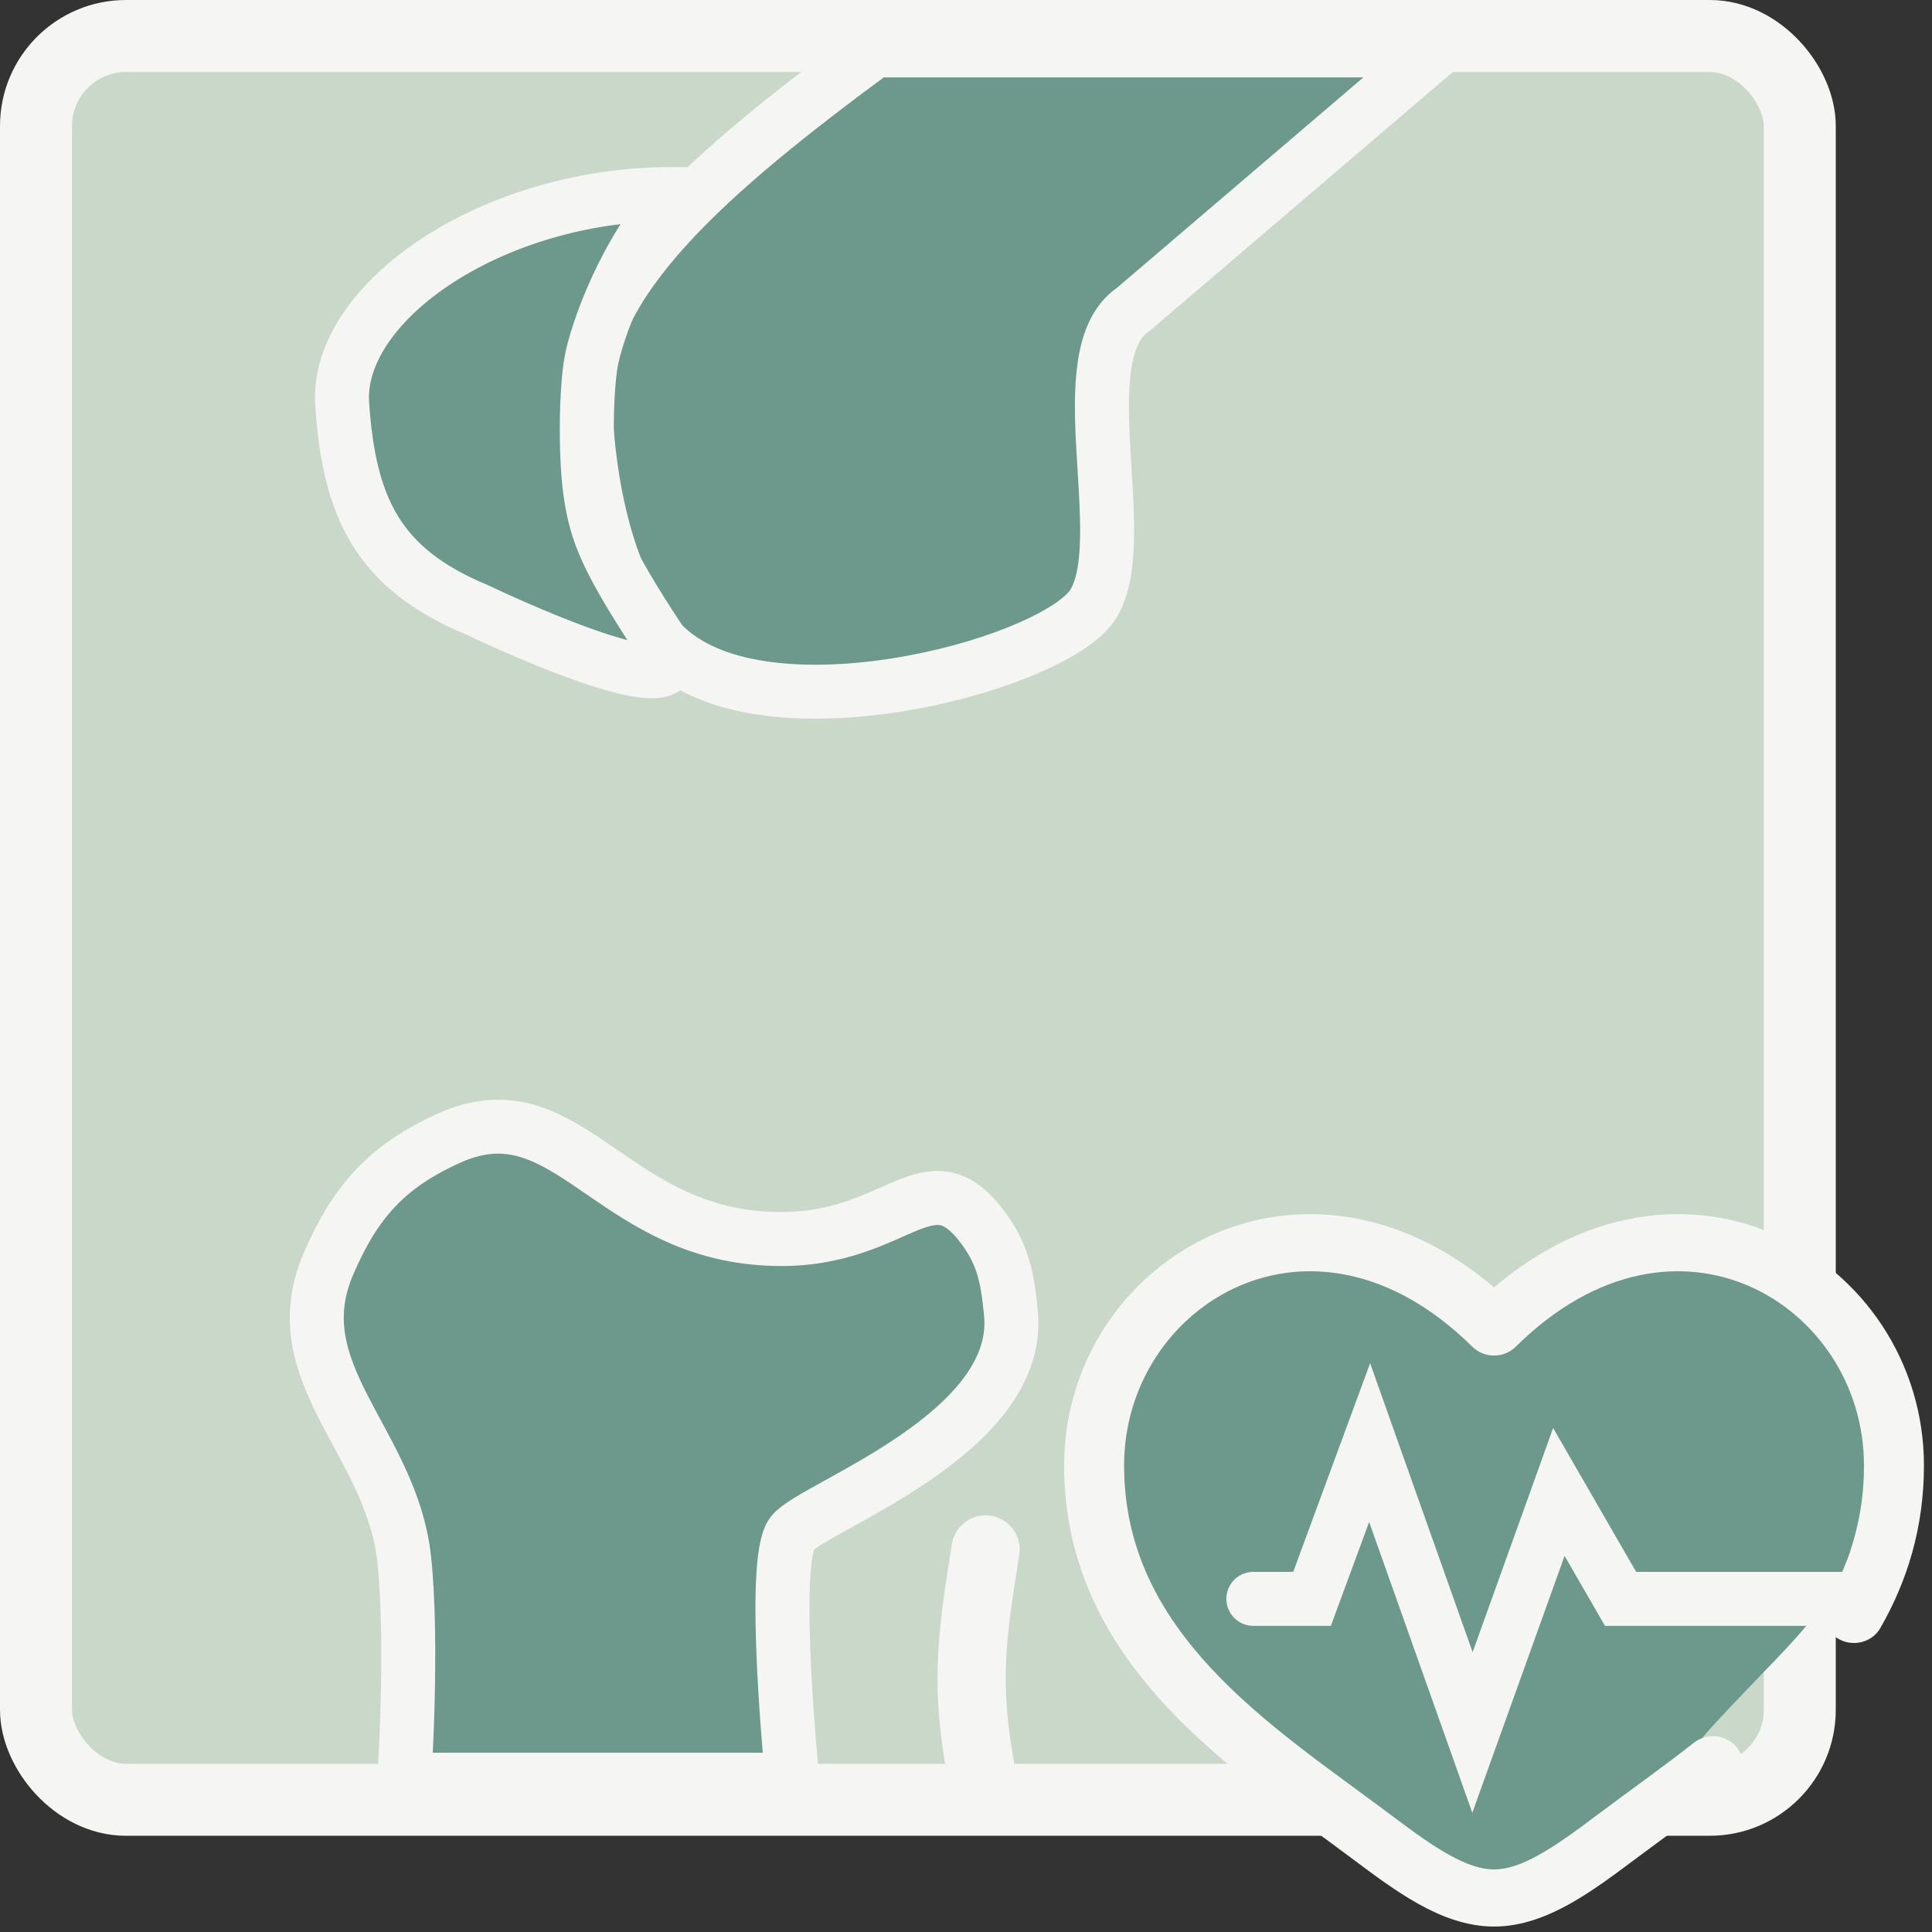 <svg xmlns="http://www.w3.org/2000/svg" width="401" height="401" viewBox="0 0 401 401" fill="none"><rect x="0" y="0" width="401" height="401" fill="#333333" stroke="none"/><rect x="7.471" y="7.471" width="366.086" height="366.086" rx="18.678" fill="#CAD8C9" stroke="#F5F5F4" stroke-width="14.942"></rect><path d="M298.171 10.457H181.581C147.446 35.631 120.968 58.369 121.436 82.721C121.553 88.81 122.994 123.645 140.867 136.455C163.786 152.882 219.537 137.327 226.922 125.338C235.249 111.817 221.37 73.456 235.249 64.192L298.171 10.457Z" fill="#6D988C" stroke="#F5F5F4" stroke-width="11.207"></path><path d="M71.021 83.871C69.589 62.542 102.753 39.755 140.74 40.282C130.017 51.329 123.706 68.994 122.644 75.365C121.582 81.737 121.435 95.469 122.644 102.974C123.853 110.48 125.608 115.718 137.022 133.023C148.436 150.328 98.909 126.531 98.909 126.531C78.363 118.005 72.453 105.199 71.021 83.871Z" fill="#6D988C" stroke="#F5F5F4" stroke-width="11.207"></path><path d="M164.461 369.389H83.912C83.912 369.389 85.774 341.484 83.912 323.766C81.321 299.122 58.369 285.051 68.172 262.314C73.767 249.338 80.343 242.045 93.17 236.244C116.425 225.729 125.575 253.002 155.202 256.728C184.83 260.454 191.581 239.147 203.347 253.935C208.134 259.951 209.078 264.889 209.828 272.556C212.281 297.632 169.09 312.593 164.461 318.179C159.832 323.766 164.461 369.389 164.461 369.389Z" fill="#6D988C" stroke="#F5F5F4" stroke-width="11.207"></path><path d="M211.555 322.719C212.172 318.858 209.542 315.228 205.681 314.611C201.821 313.994 198.191 316.624 197.574 320.485L211.555 322.719ZM197.574 320.485C194.404 340.32 192.82 351.371 197.645 373.712L211.484 370.724C207.208 350.922 208.488 341.911 211.555 322.719L197.574 320.485Z" fill="#F5F5F4"></path><path d="M253.498 260.41H286.897L310.607 272.393L344.005 260.41H365.931L387.091 278.257L389.708 306.165L383.358 323.722C383.358 323.722 383.849 328.698 368.042 345.015C352.235 361.332 353.1 361.078 353.1 361.078L322.334 390.689H300.664L248.909 354.741L226.219 310.125L233.612 278.257L253.498 260.41Z" fill="#6D988C"></path><path d="M310.096 275.432L314.578 279.541C313.998 280.114 313.301 280.57 312.531 280.882C311.761 281.194 310.933 281.354 310.096 281.354C309.259 281.354 308.431 281.194 307.661 280.882C306.891 280.57 306.194 280.114 305.614 279.541L310.096 275.432ZM351.591 361.709C352.868 360.71 354.51 360.234 356.155 360.387C357.8 360.539 359.315 361.308 360.365 362.523C361.415 363.738 361.915 365.301 361.754 366.867C361.594 368.433 360.787 369.875 359.51 370.874L351.591 361.709ZM390.264 337.936C389.871 338.618 389.342 339.221 388.704 339.709C388.067 340.197 387.336 340.56 386.551 340.779C385.766 340.997 384.944 341.067 384.131 340.983C383.319 340.899 382.531 340.664 381.814 340.29C381.096 339.917 380.464 339.412 379.951 338.806C379.439 338.2 379.057 337.503 378.827 336.756C378.597 336.009 378.524 335.227 378.612 334.453C378.7 333.679 378.948 332.93 379.34 332.247L390.264 337.936ZM386.877 304.168C386.877 287.181 376.792 272.928 363.021 266.931C349.64 261.108 331.661 262.649 314.578 279.541L305.614 271.332C325.867 251.287 349.408 247.977 368.201 256.154C386.578 264.158 399.328 282.741 399.328 304.168H386.877ZM339.173 386.044C334.915 389.236 330.35 392.633 325.726 395.209C321.103 397.777 315.823 399.87 310.096 399.87V388.019C312.669 388.019 315.691 387.071 319.443 384.977C323.203 382.891 327.096 380.016 331.462 376.737L339.173 386.044ZM281.019 386.044C269.182 377.155 254.042 366.979 242.172 354.251C230.078 341.294 220.864 325.231 220.864 304.168H233.315C233.315 321.534 240.786 334.91 251.477 346.382C262.392 358.075 276.146 367.295 288.73 376.737L281.019 386.044ZM220.864 304.168C220.864 282.741 233.605 264.158 251.991 256.154C270.784 247.977 294.308 251.287 314.578 271.324L305.614 279.541C288.531 262.657 270.552 261.108 257.171 266.931C243.4 272.928 233.315 287.173 233.315 304.168H220.864ZM288.73 376.737C293.096 380.016 296.989 382.891 300.749 384.977C304.501 387.063 307.523 388.019 310.096 388.019V399.87C304.369 399.87 299.089 397.777 294.466 395.209C289.834 392.633 285.277 389.236 281.019 386.044L288.73 376.737ZM331.462 376.737C338.069 371.783 344.784 367.042 351.591 361.709L359.51 370.874C352.62 376.271 345.332 381.422 339.173 386.044L331.462 376.737ZM379.34 332.255C384.34 323.662 386.936 313.99 386.877 304.168H399.328C399.328 317.109 395.842 328.226 390.264 337.936L379.34 332.255Z" fill="#F5F5F4"></path><path d="M385.306 331.853H336.358L323.552 309.663L305.622 359.59L284.278 299.422L272.325 331.853H260.141" stroke="#F5F5F4" stroke-width="11.207" stroke-linecap="round"></path></svg>